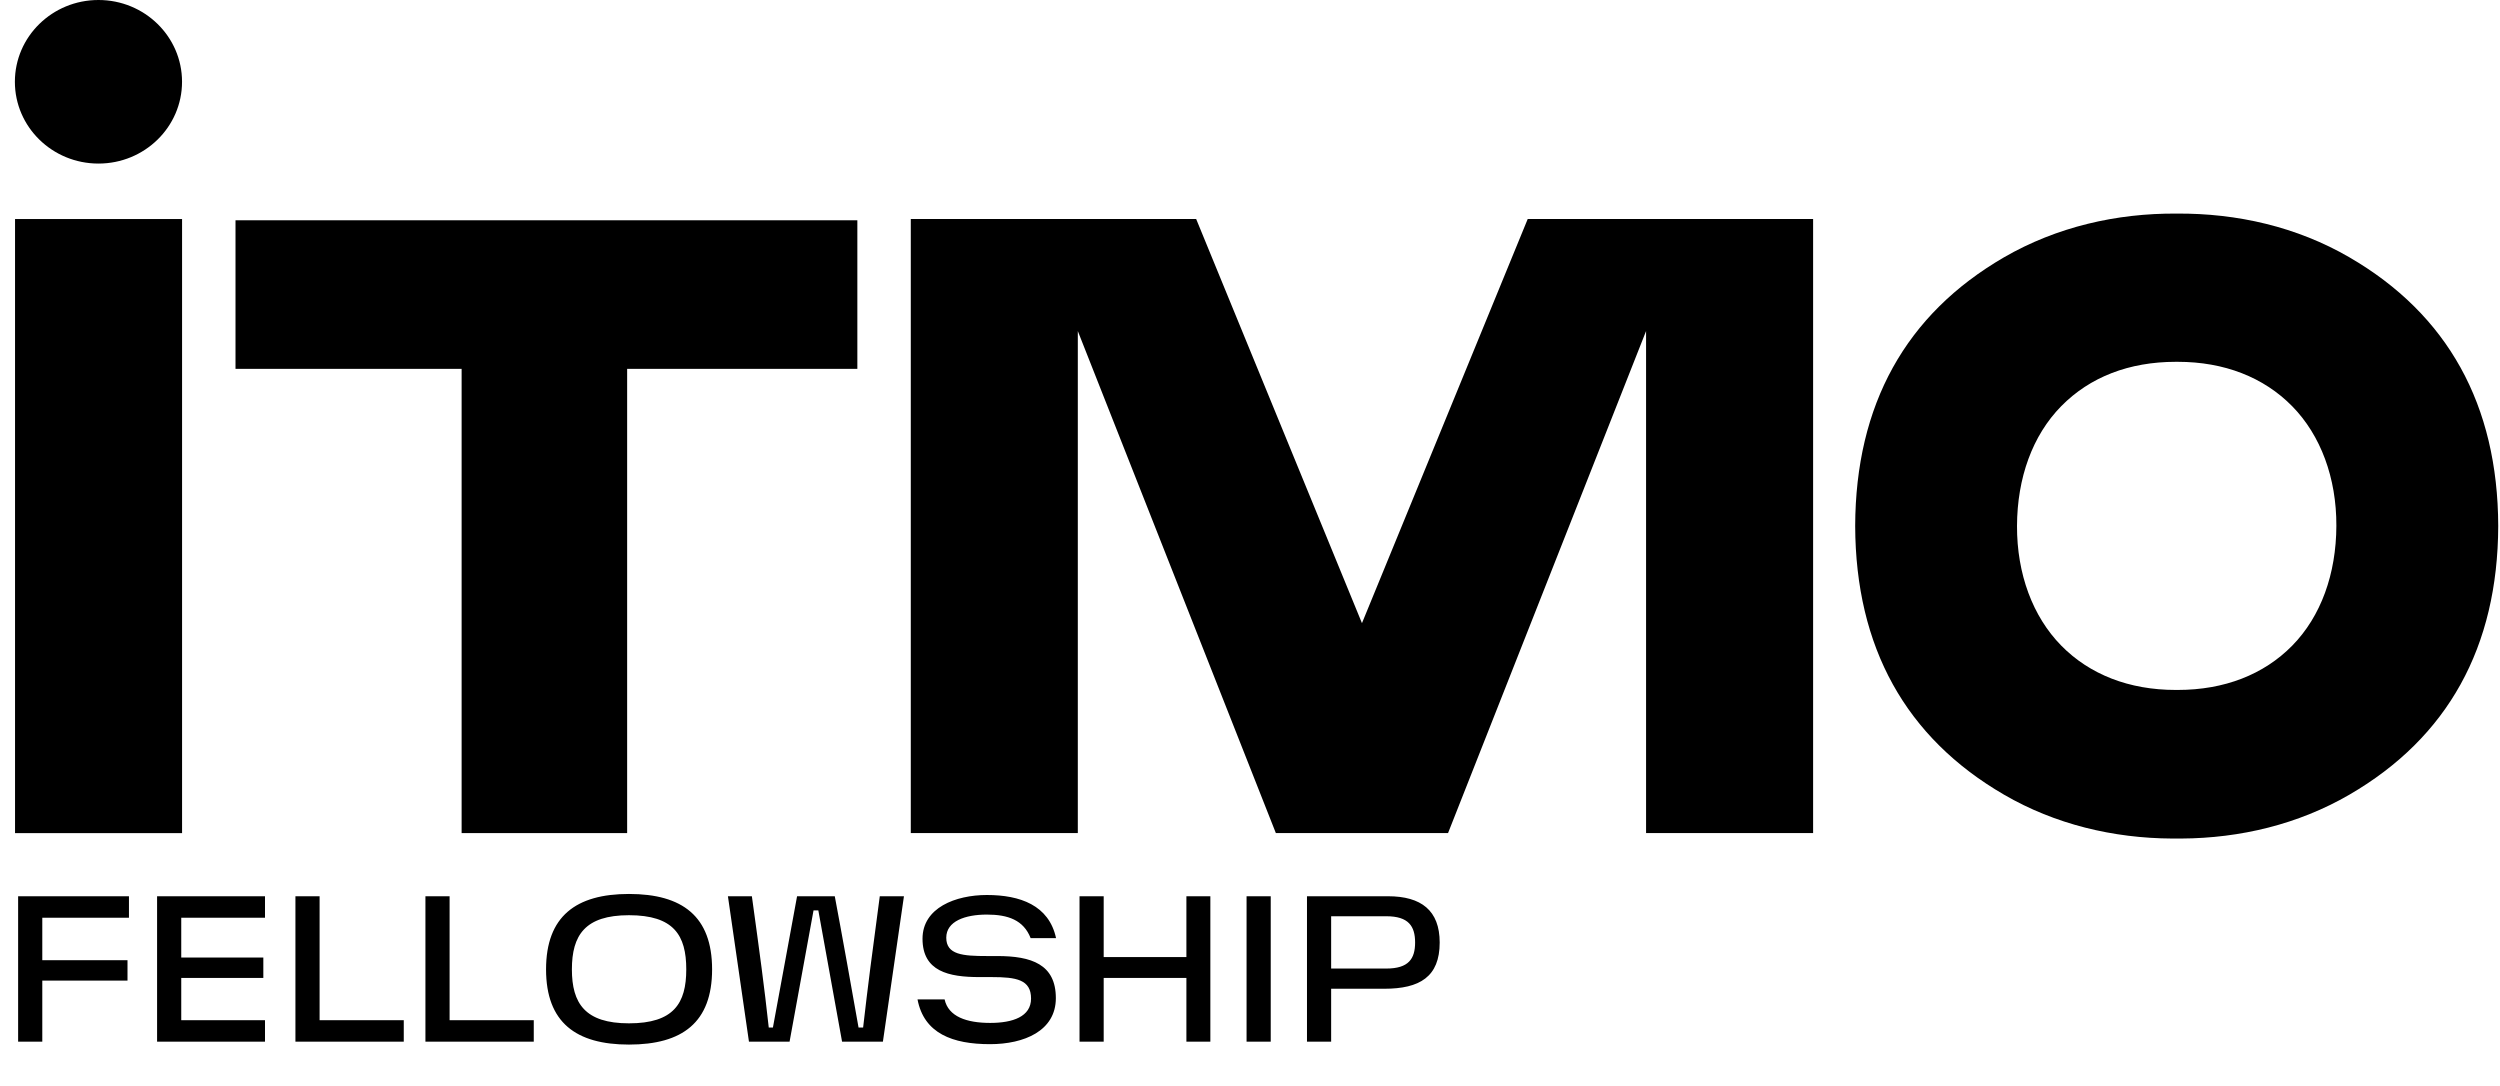 <?xml version="1.0" encoding="UTF-8"?> <svg xmlns="http://www.w3.org/2000/svg" width="168" height="73" viewBox="0 0 168 73" fill="none"> <path d="M167.881 35.345C167.854 27.203 164.493 21.131 157.881 17.292C154.342 15.236 150.323 14.325 146.274 14.353C142.226 14.325 138.209 15.245 134.668 17.292C128.051 21.131 124.695 27.203 124.668 35.345C124.695 43.488 128.056 49.561 134.67 53.402C138.104 55.396 142.007 56.329 145.962 56.35H146.272H146.584C150.54 56.329 154.444 55.396 157.88 53.402C164.496 49.561 167.854 43.488 167.881 35.345V35.345ZM154.037 43.388C152.122 45.337 149.465 46.364 146.35 46.364H146.199C143.084 46.364 140.425 45.33 138.512 43.381C136.599 41.431 135.531 38.566 135.543 35.34C135.556 32.114 136.579 29.266 138.512 27.298C140.445 25.329 143.084 24.318 146.199 24.314H146.349C149.465 24.314 152.122 25.349 154.035 27.298C155.948 29.247 157.017 32.112 157.004 35.34C156.992 38.568 155.97 41.419 154.037 43.388Z" fill="black"></path> <path d="M15.826 14.803V24.787H31.021V55.984H42.144V24.787H57.614V14.803H15.826Z" fill="black"></path> <path d="M12.235 14.719H1.011V55.986H12.235V14.719Z" fill="black"></path> <path d="M102.662 14.719L91.524 41.877L80.383 14.719H61.205V55.984H72.429V22.247L85.738 55.984H97.308L110.616 22.246V55.984H121.841V14.719H102.662Z" fill="black"></path> <path d="M6.617 0C3.514 0 1 2.461 1 5.496C1 8.531 3.514 10.992 6.617 10.992C9.719 10.992 12.233 8.531 12.233 5.496C12.233 2.461 9.721 0 6.617 0Z" fill="black"></path> <path d="M8.666 61.67V60.228H1.218V70H2.842V65.898H8.568V64.526H2.842V61.67H8.666ZM17.808 61.67V60.228H10.556V70H17.808V68.558H12.18V65.716H17.696V64.344H12.18V61.67H17.808ZM21.477 68.558V60.228H19.853V70H27.133V68.558H21.477ZM30.213 68.558V60.228H28.589V70H35.869V68.558H30.213ZM36.695 65.142C36.695 68.712 38.711 70.196 42.267 70.196C45.851 70.196 47.853 68.712 47.853 65.142C47.853 61.572 45.851 60.074 42.267 60.074C38.711 60.074 36.695 61.572 36.695 65.142ZM38.431 65.142C38.431 62.846 39.313 61.502 42.267 61.502C45.277 61.502 46.117 62.846 46.117 65.142C46.117 67.424 45.277 68.768 42.267 68.768C39.313 68.768 38.431 67.424 38.431 65.142ZM50.33 70H53.059L54.669 61.18H54.992L56.587 70H59.331L60.745 60.228H59.121C58.59 64.19 58.324 66.234 58.002 69.048H57.694C57.358 67.13 56.489 62.286 56.097 60.228H53.563C53.185 62.244 52.303 67.13 51.94 69.048H51.66C51.352 66.234 51.072 64.19 50.526 60.228H48.916L50.33 70ZM66.529 70.168C68.825 70.168 70.953 69.272 70.953 67.074C70.953 64.792 69.301 64.246 67.019 64.246H66.333C64.709 64.246 63.589 64.162 63.589 63.014C63.589 61.908 64.849 61.46 66.319 61.46C67.733 61.46 68.783 61.824 69.259 63.042H70.967C70.491 60.83 68.545 60.144 66.319 60.144C64.219 60.144 61.993 60.998 61.993 63.084C61.993 65.282 63.757 65.66 65.815 65.66H66.641C68.293 65.66 69.287 65.828 69.287 67.102C69.287 68.32 68.055 68.74 66.543 68.74C64.961 68.74 63.729 68.32 63.477 67.158H61.657C62.091 69.454 64.023 70.168 66.529 70.168ZM79.726 60.228V64.316H74.168V60.228H72.544V70H74.168V65.716H79.726V70H81.336V60.228H79.726ZM83.769 70H85.393V60.228H83.769V70ZM93.275 60.228H87.829V70H89.453V66.444H93.023C95.403 66.444 96.747 65.646 96.747 63.336C96.747 61.18 95.501 60.228 93.275 60.228ZM93.163 65.086H89.453V61.572H93.163C94.661 61.572 95.095 62.244 95.095 63.336C95.095 64.428 94.661 65.086 93.163 65.086Z" fill="black"></path> </svg> 